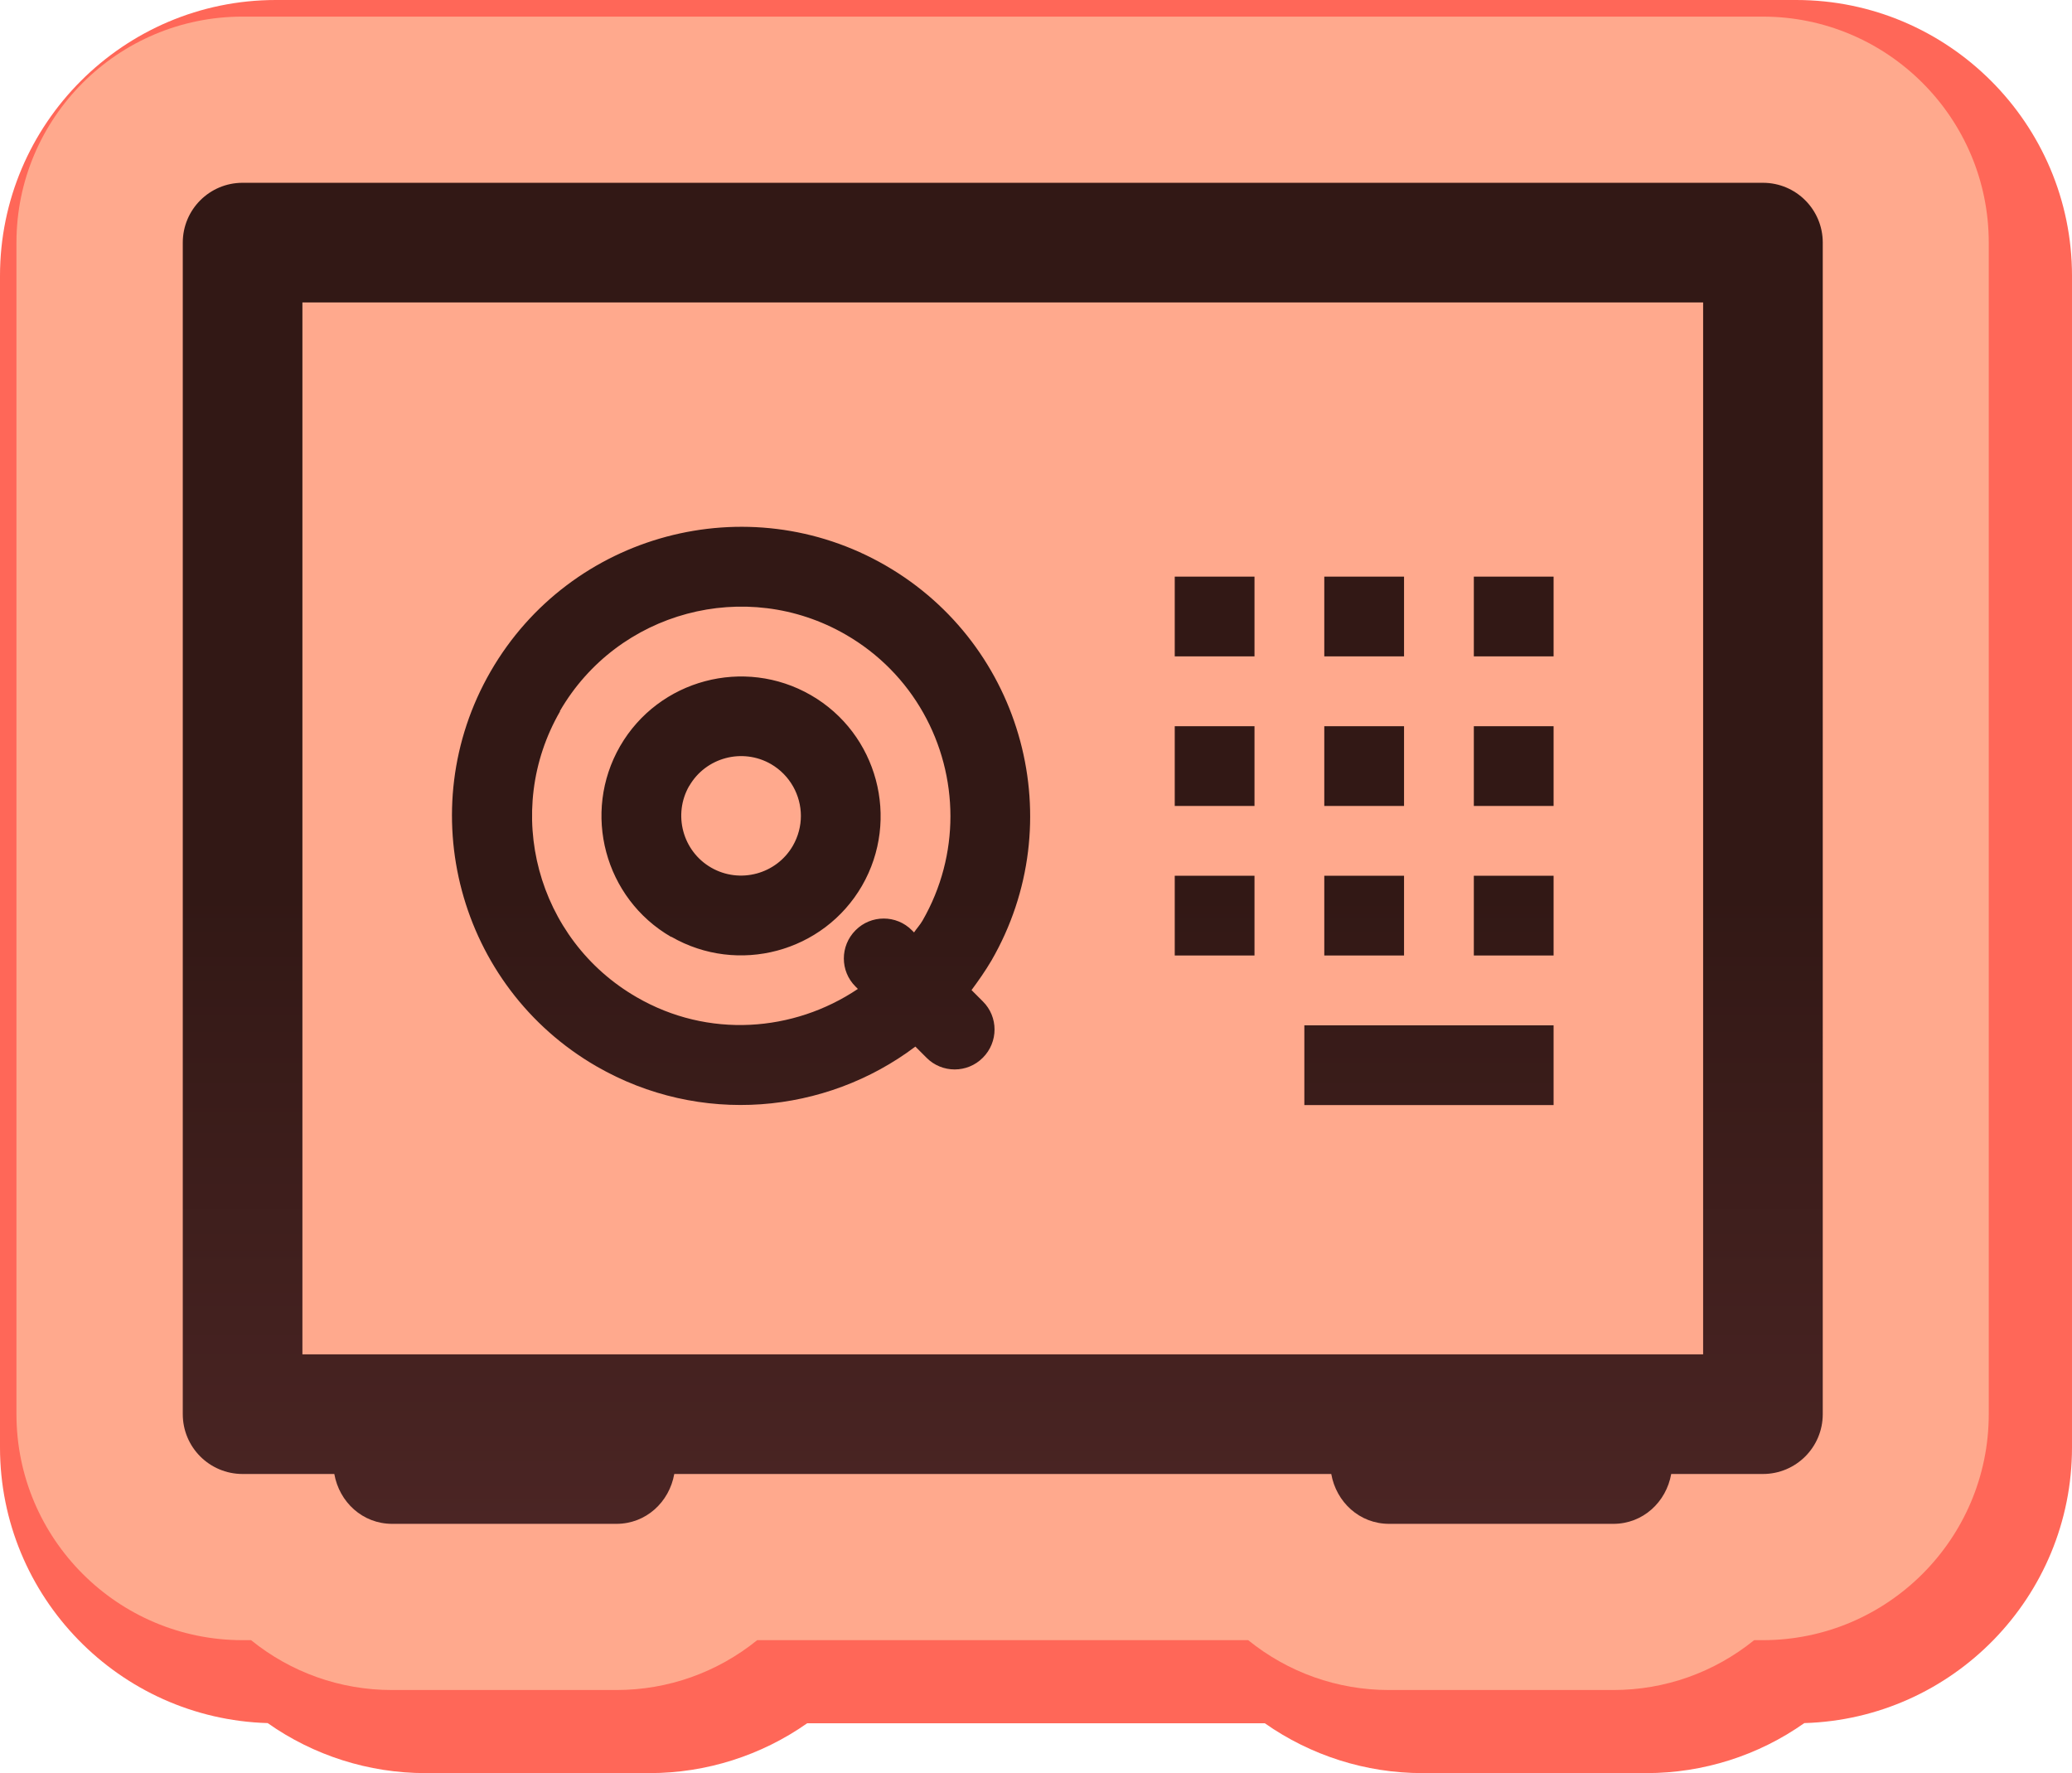 <?xml version="1.0" encoding="UTF-8"?><svg id="Layer_2" xmlns="http://www.w3.org/2000/svg" xmlns:xlink="http://www.w3.org/1999/xlink" viewBox="0 0 124.7 106.7"><defs><style>.cls-1{fill:url(#linear-gradient);}.cls-2{fill:#ffa98d;}.cls-3{fill:#ff6758;}</style><linearGradient id="linear-gradient" x1="60.35" y1="-242.52" x2="60.35" y2="-323.22" gradientTransform="translate(0 -231.52) scale(1 -1)" gradientUnits="userSpaceOnUse"><stop offset=".53" stop-color="#321815"/><stop offset="1" stop-color="#4b2524"/></linearGradient></defs><g id="Layer_3"><path class="cls-3" d="m85.6,106.7c-3.4,0-6.72-1.06-9.48-3h-27.54c-2.76,1.94-6.08,3-9.48,3h-13.5c-3.4,0-6.73-1.06-9.49-3.01-8.93-.26-16.11-7.6-16.11-16.59V16.6C0,7.45,7.45,0,16.6,0h91.5c9.15,0,16.6,7.45,16.6,16.6v70.5c0,8.99-7.18,16.33-16.11,16.59-2.76,1.95-6.09,3.01-9.49,3.01h-13.5Z"/><path class="cls-2" d="m83.6,101.7c-3.12,0-6.08-1.06-8.48-3h-29.55c-2.4,1.94-5.36,3-8.48,3h-13.5c-3.12,0-6.08-1.06-8.48-3h-.52c-7.5,0-13.6-6.1-13.6-13.6V14.6C.99,7.1,7.09,1,14.59,1h91.5c7.5,0,13.6,6.1,13.6,13.6v70.5c0,7.5-6.1,13.6-13.6,13.6h-.52c-2.4,1.94-5.36,3-8.48,3h-13.5.01Z"/><path class="cls-1" d="m93.5,34.7h-4.8v4.8h4.8v-4.8Zm-9,0h-4.8v4.8h4.8v-4.8Zm-9,0h-4.8v4.8h4.8v-4.8Zm18,9h-4.8v4.8h4.8v-4.8Zm-9,0h-4.8v4.8h4.8v-4.8Zm-9,0h-4.8v4.8h4.8v-4.8Zm18,9h-4.8v4.8h4.8v-4.8Zm0,9h-15v4.8h15v-4.8Zm-9-9h-4.8v4.8h4.8v-4.8Zm-9,0h-4.8v4.8h4.8v-4.8Zm-39.6,11.47c6.23,3.59,13.78,2.89,19.19-1.19l.67.67c.93.94,2.46.94,3.39,0,.94-.94.94-2.46,0-3.39l-.68-.68c.42-.57.83-1.15,1.2-1.78,4.8-8.31,1.94-18.97-6.37-23.77s-18.97-1.94-23.77,6.37-1.94,18.97,6.37,23.77Zm-2.21-21.37c3.48-6.02,11.2-8.08,17.21-4.61,4.04,2.33,6.3,6.57,6.3,10.93,0,2.13-.54,4.3-1.68,6.28-.15.26-.35.47-.51.71l-.13-.13c-.93-.94-2.46-.94-3.39,0-.94.94-.94,2.46,0,3.39l.14.14c-3.87,2.6-9.01,2.99-13.31.5-6.02-3.47-8.09-11.19-4.61-17.21h-.02Zm6.71,13.57c4.01,2.31,9.16.94,11.48-3.07h0c2.31-4.01.93-9.16-3.08-11.47s-9.16-.94-11.48,3.07c-2.31,4.01-.94,9.16,3.07,11.48h0Zm1.08-9.07c.99-1.72,3.2-2.31,4.92-1.32,1.15.67,1.8,1.88,1.8,3.12,0,.61-.16,1.23-.48,1.79-.99,1.72-3.2,2.31-4.92,1.32s-2.31-3.2-1.32-4.92h0ZM106.1,11H14.6c-1.99,0-3.6,1.61-3.6,3.6v70.5c0,1.99,1.61,3.6,3.6,3.6h5.52c.3,1.69,1.7,3,3.48,3h13.5c1.78,0,3.18-1.31,3.48-3h39.54c.3,1.69,1.7,3,3.48,3h13.5c1.78,0,3.18-1.31,3.48-3h5.52c1.99,0,3.6-1.61,3.6-3.6V14.6c0-1.99-1.61-3.6-3.6-3.6Zm-3.6,70.5H18.2V18.2h84.3v63.3Z"/></g></svg>
